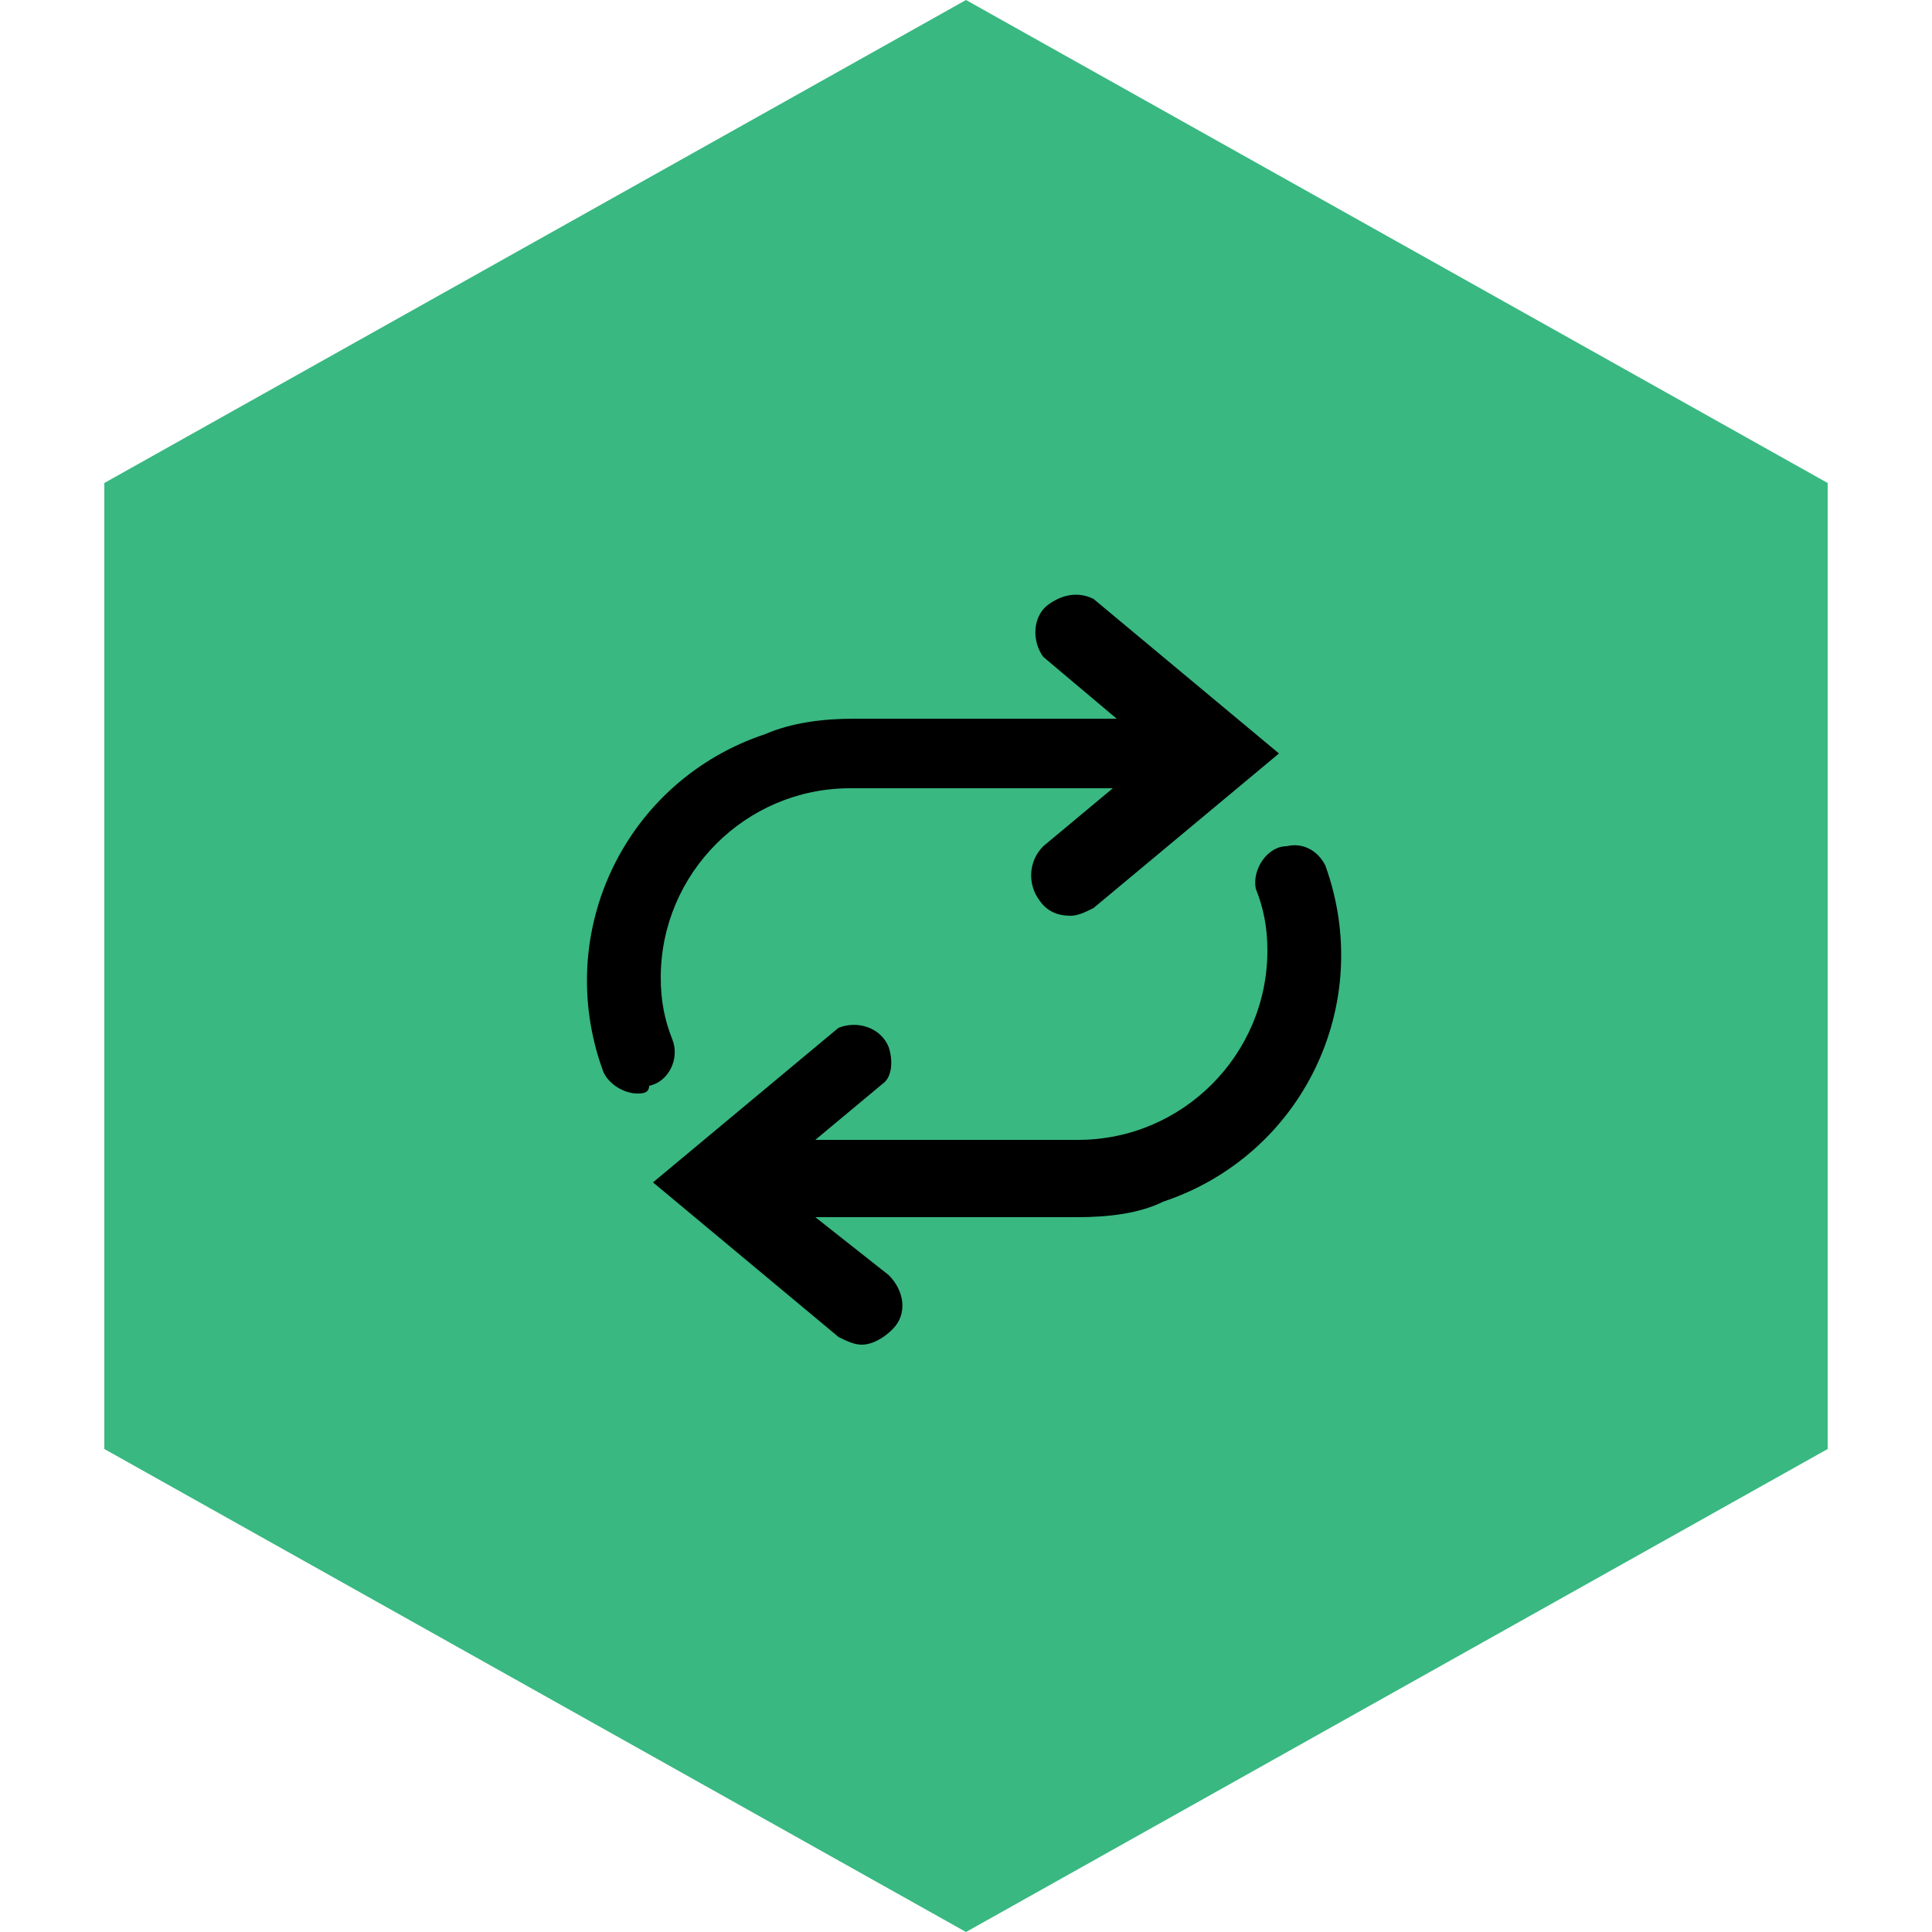 <?xml version="1.0" encoding="utf-8"?>
<!-- Generator: Adobe Illustrator 27.1.1, SVG Export Plug-In . SVG Version: 6.00 Build 0)  -->
<svg version="1.1" id="Layer_1" xmlns="http://www.w3.org/2000/svg" xmlns:xlink="http://www.w3.org/1999/xlink" x="0px" y="0px"
	 viewBox="0 0 50 50" style="enable-background:new 0 0 50 50;" xml:space="preserve">
<style type="text/css">
	.st0{fill:#39B881;}
</style>
<path class="st0" d="M25,0L2.7,12.5v25L25,50l22.3-12.5v-25L25,0z"/>
<path d="M16.5,28.3c-0.4,0-0.8-0.3-0.9-0.6c-1.3-3.6,0.6-7.5,4.2-8.7c0.7-0.3,1.5-0.4,2.3-0.4h6.8L27,17c-0.3-0.4-0.3-1.1,0.2-1.4
	c0.3-0.2,0.7-0.3,1.1-0.1l4.8,4l-4.8,4c-0.2,0.1-0.4,0.2-0.6,0.2c-0.3,0-0.6-0.1-0.8-0.4c-0.3-0.4-0.3-1,0.1-1.4l1.8-1.5h-6.8
	c-2.7,0-4.9,2.2-4.9,4.9c0,0.6,0.1,1.1,0.3,1.6c0.2,0.5-0.1,1.1-0.6,1.2C16.8,28.3,16.6,28.3,16.5,28.3z"/>
<path d="M27.9,31.5h-6.8L23,33c0.4,0.4,0.5,1,0.1,1.4c-0.2,0.2-0.5,0.4-0.8,0.4c-0.2,0-0.4-0.1-0.6-0.2l-4.8-4l4.8-4
	c0.5-0.2,1.1,0,1.3,0.5c0.1,0.3,0.1,0.7-0.1,0.9l-1.8,1.5h6.8c2.7,0,4.9-2.2,4.9-4.9c0-0.6-0.1-1.1-0.3-1.6
	c-0.1-0.5,0.3-1.1,0.8-1.1c0.4-0.1,0.8,0.1,1,0.5c1.3,3.6-0.6,7.5-4.2,8.7C29.5,31.4,28.7,31.5,27.9,31.5L27.9,31.5z"/>
</svg>

